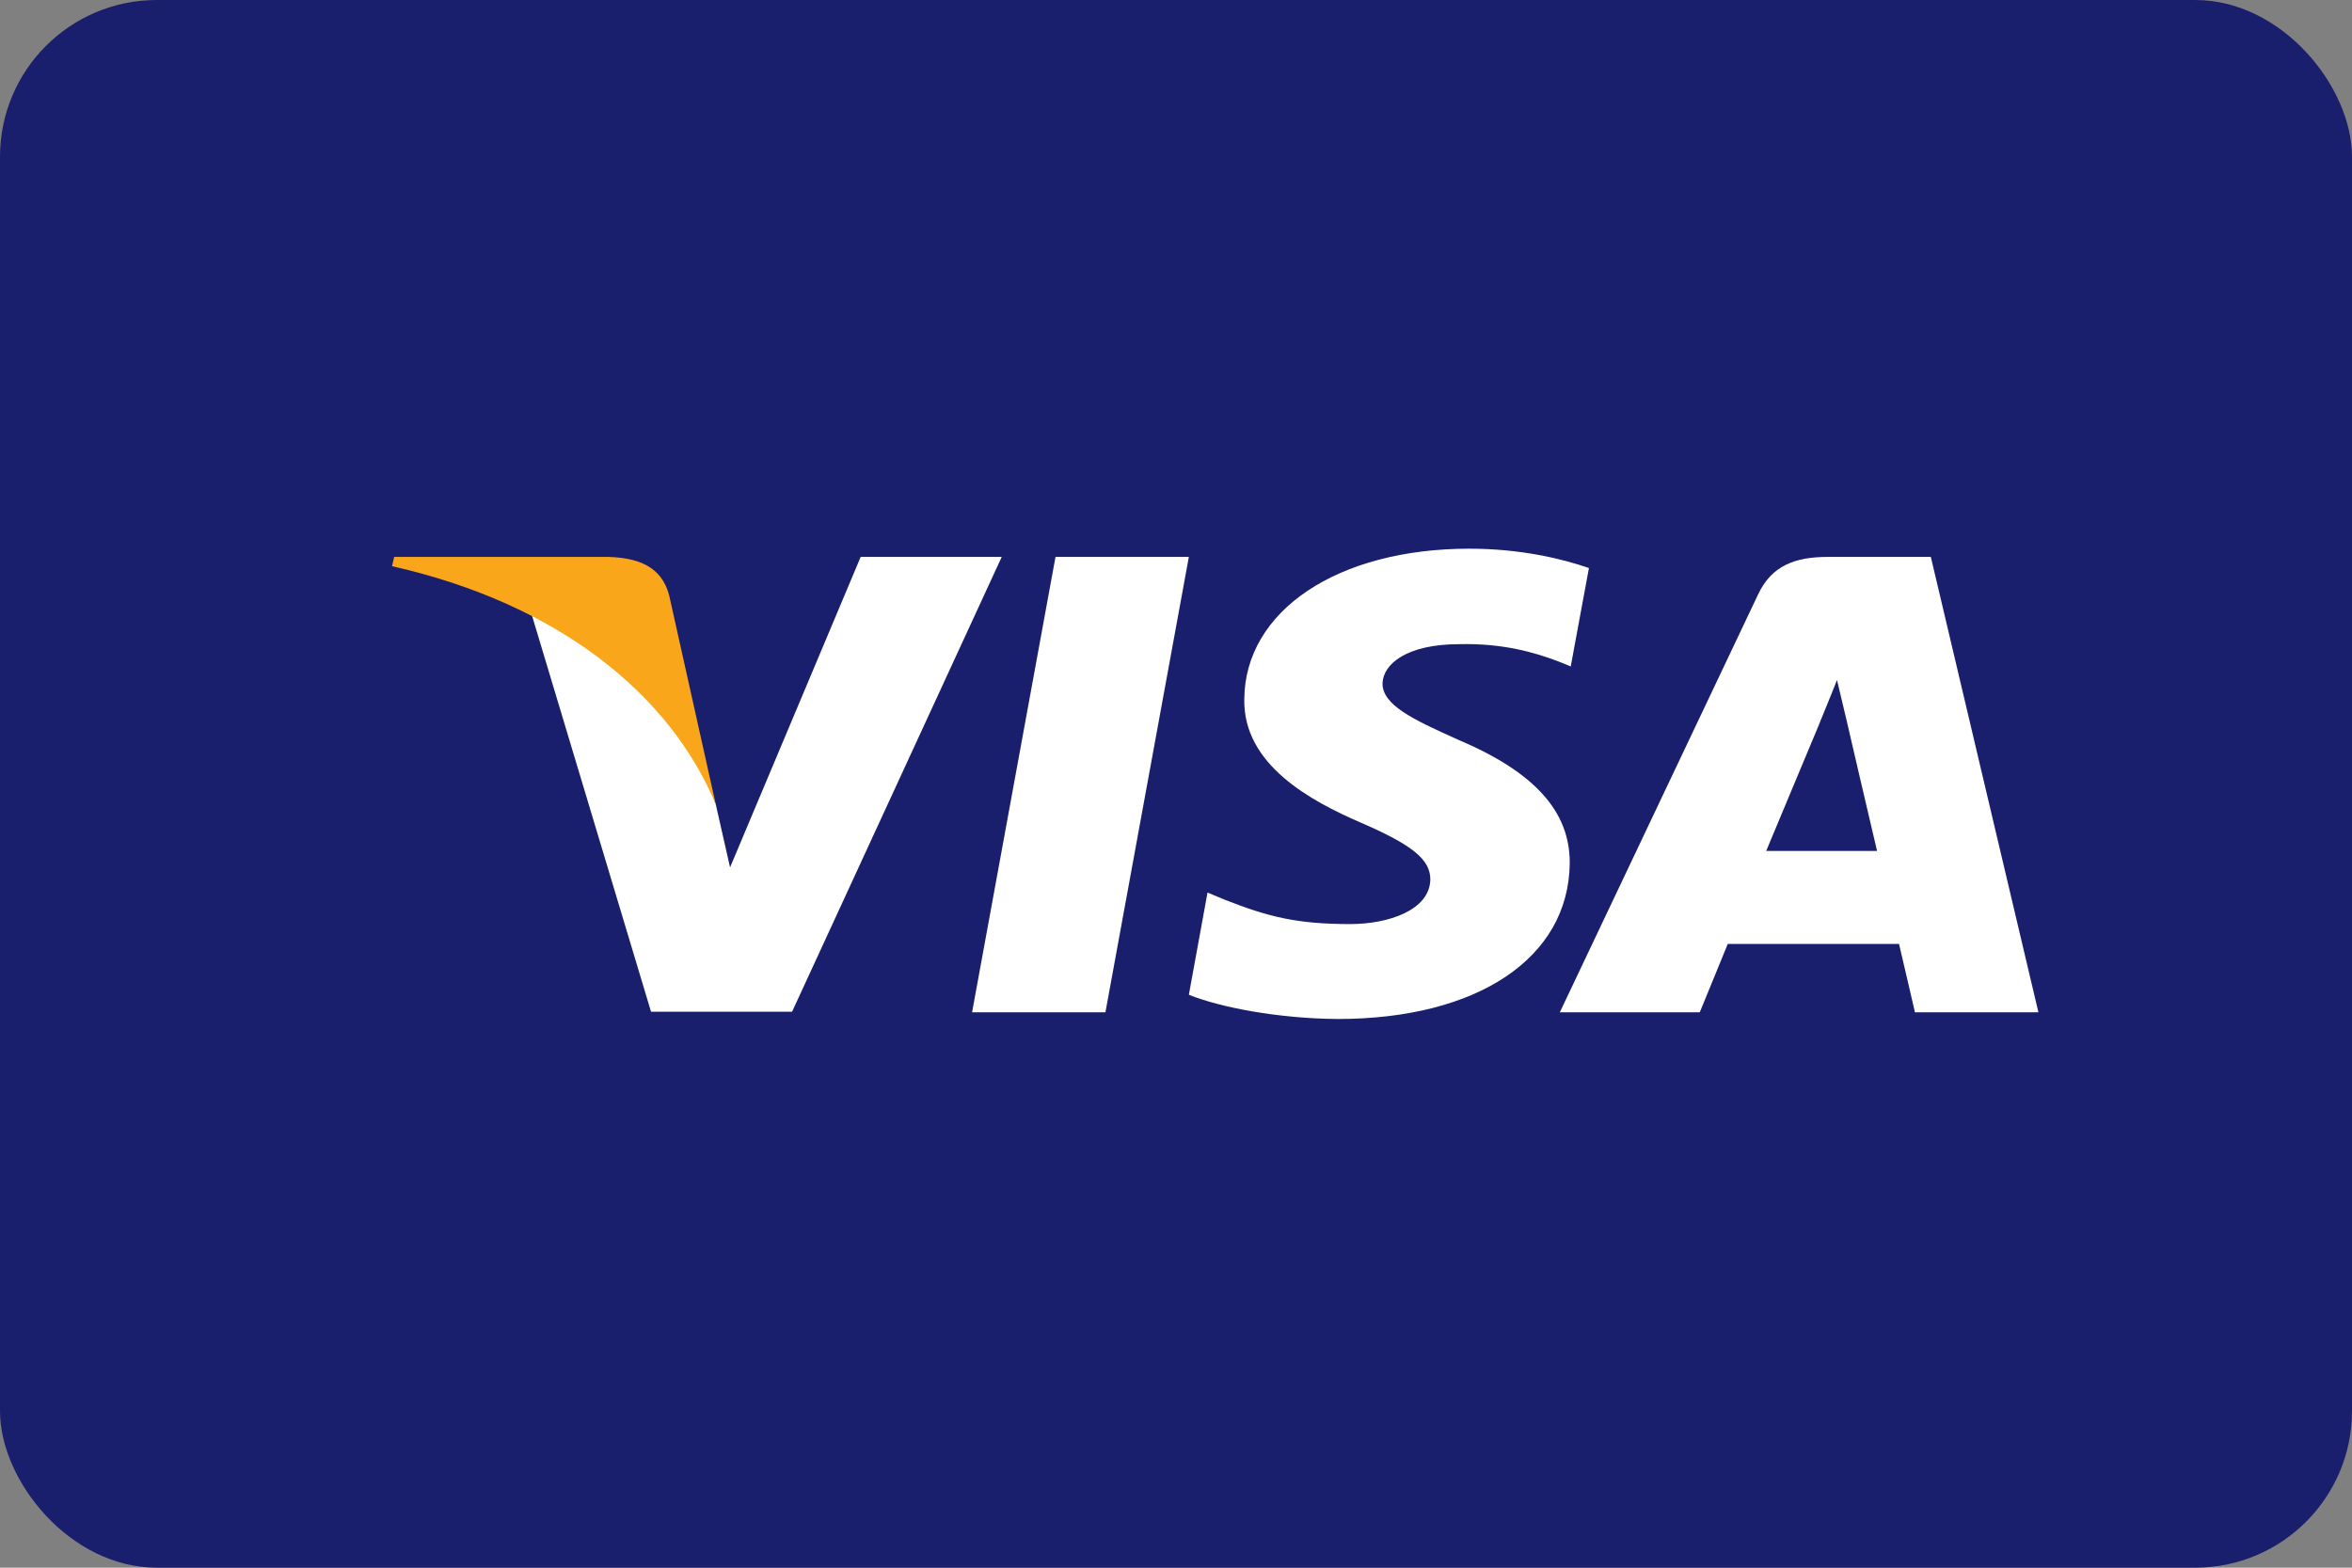 <svg width="30" height="20" viewBox="0 0 30 20" fill="none" xmlns="http://www.w3.org/2000/svg">
<rect x="0" y="0" width="30" height="20" fill="#808080" stroke="none"/>
<rect width="30" height="20" rx="2" fill="#1A1F6D"/>
<path d="M14.1 12.914H12.399L13.463 7.105H15.164L14.1 12.914Z" fill="white"/>
<path d="M20.267 7.247C19.931 7.13 19.399 7 18.741 7C17.061 7 15.878 7.791 15.871 8.922C15.857 9.756 16.718 10.219 17.362 10.497C18.02 10.782 18.244 10.967 18.244 11.22C18.237 11.61 17.712 11.789 17.222 11.789C16.543 11.789 16.179 11.697 15.626 11.48L15.402 11.387L15.164 12.691C15.563 12.851 16.298 12.994 17.061 13C18.846 13 20.008 12.222 20.022 11.017C20.029 10.355 19.574 9.849 18.594 9.435C17.999 9.169 17.634 8.99 17.634 8.718C17.642 8.471 17.943 8.218 18.614 8.218C19.167 8.205 19.574 8.322 19.882 8.44L20.035 8.502L20.267 7.247Z" fill="white"/>
<path d="M22.528 10.856C22.668 10.522 23.207 9.231 23.207 9.231C23.2 9.243 23.347 8.891 23.431 8.675L23.55 9.175C23.55 9.175 23.872 10.566 23.942 10.856C23.676 10.856 22.864 10.856 22.528 10.856ZM24.628 7.105H23.312C22.906 7.105 22.598 7.21 22.423 7.587L19.896 12.914H21.681C21.681 12.914 21.975 12.197 22.038 12.042C22.234 12.042 23.97 12.042 24.222 12.042C24.271 12.246 24.425 12.914 24.425 12.914H26L24.628 7.105Z" fill="white"/>
<path d="M10.978 7.105L9.312 11.066L9.13 10.263C8.822 9.336 7.856 8.329 6.778 7.828L8.304 12.907H10.103L12.777 7.105H10.978Z" fill="white"/>
<path d="M7.765 7.105H5.028L5 7.223C7.135 7.705 8.549 8.867 9.13 10.263L8.535 7.594C8.437 7.223 8.136 7.118 7.765 7.105Z" fill="#FAA61A"/>
</svg>
